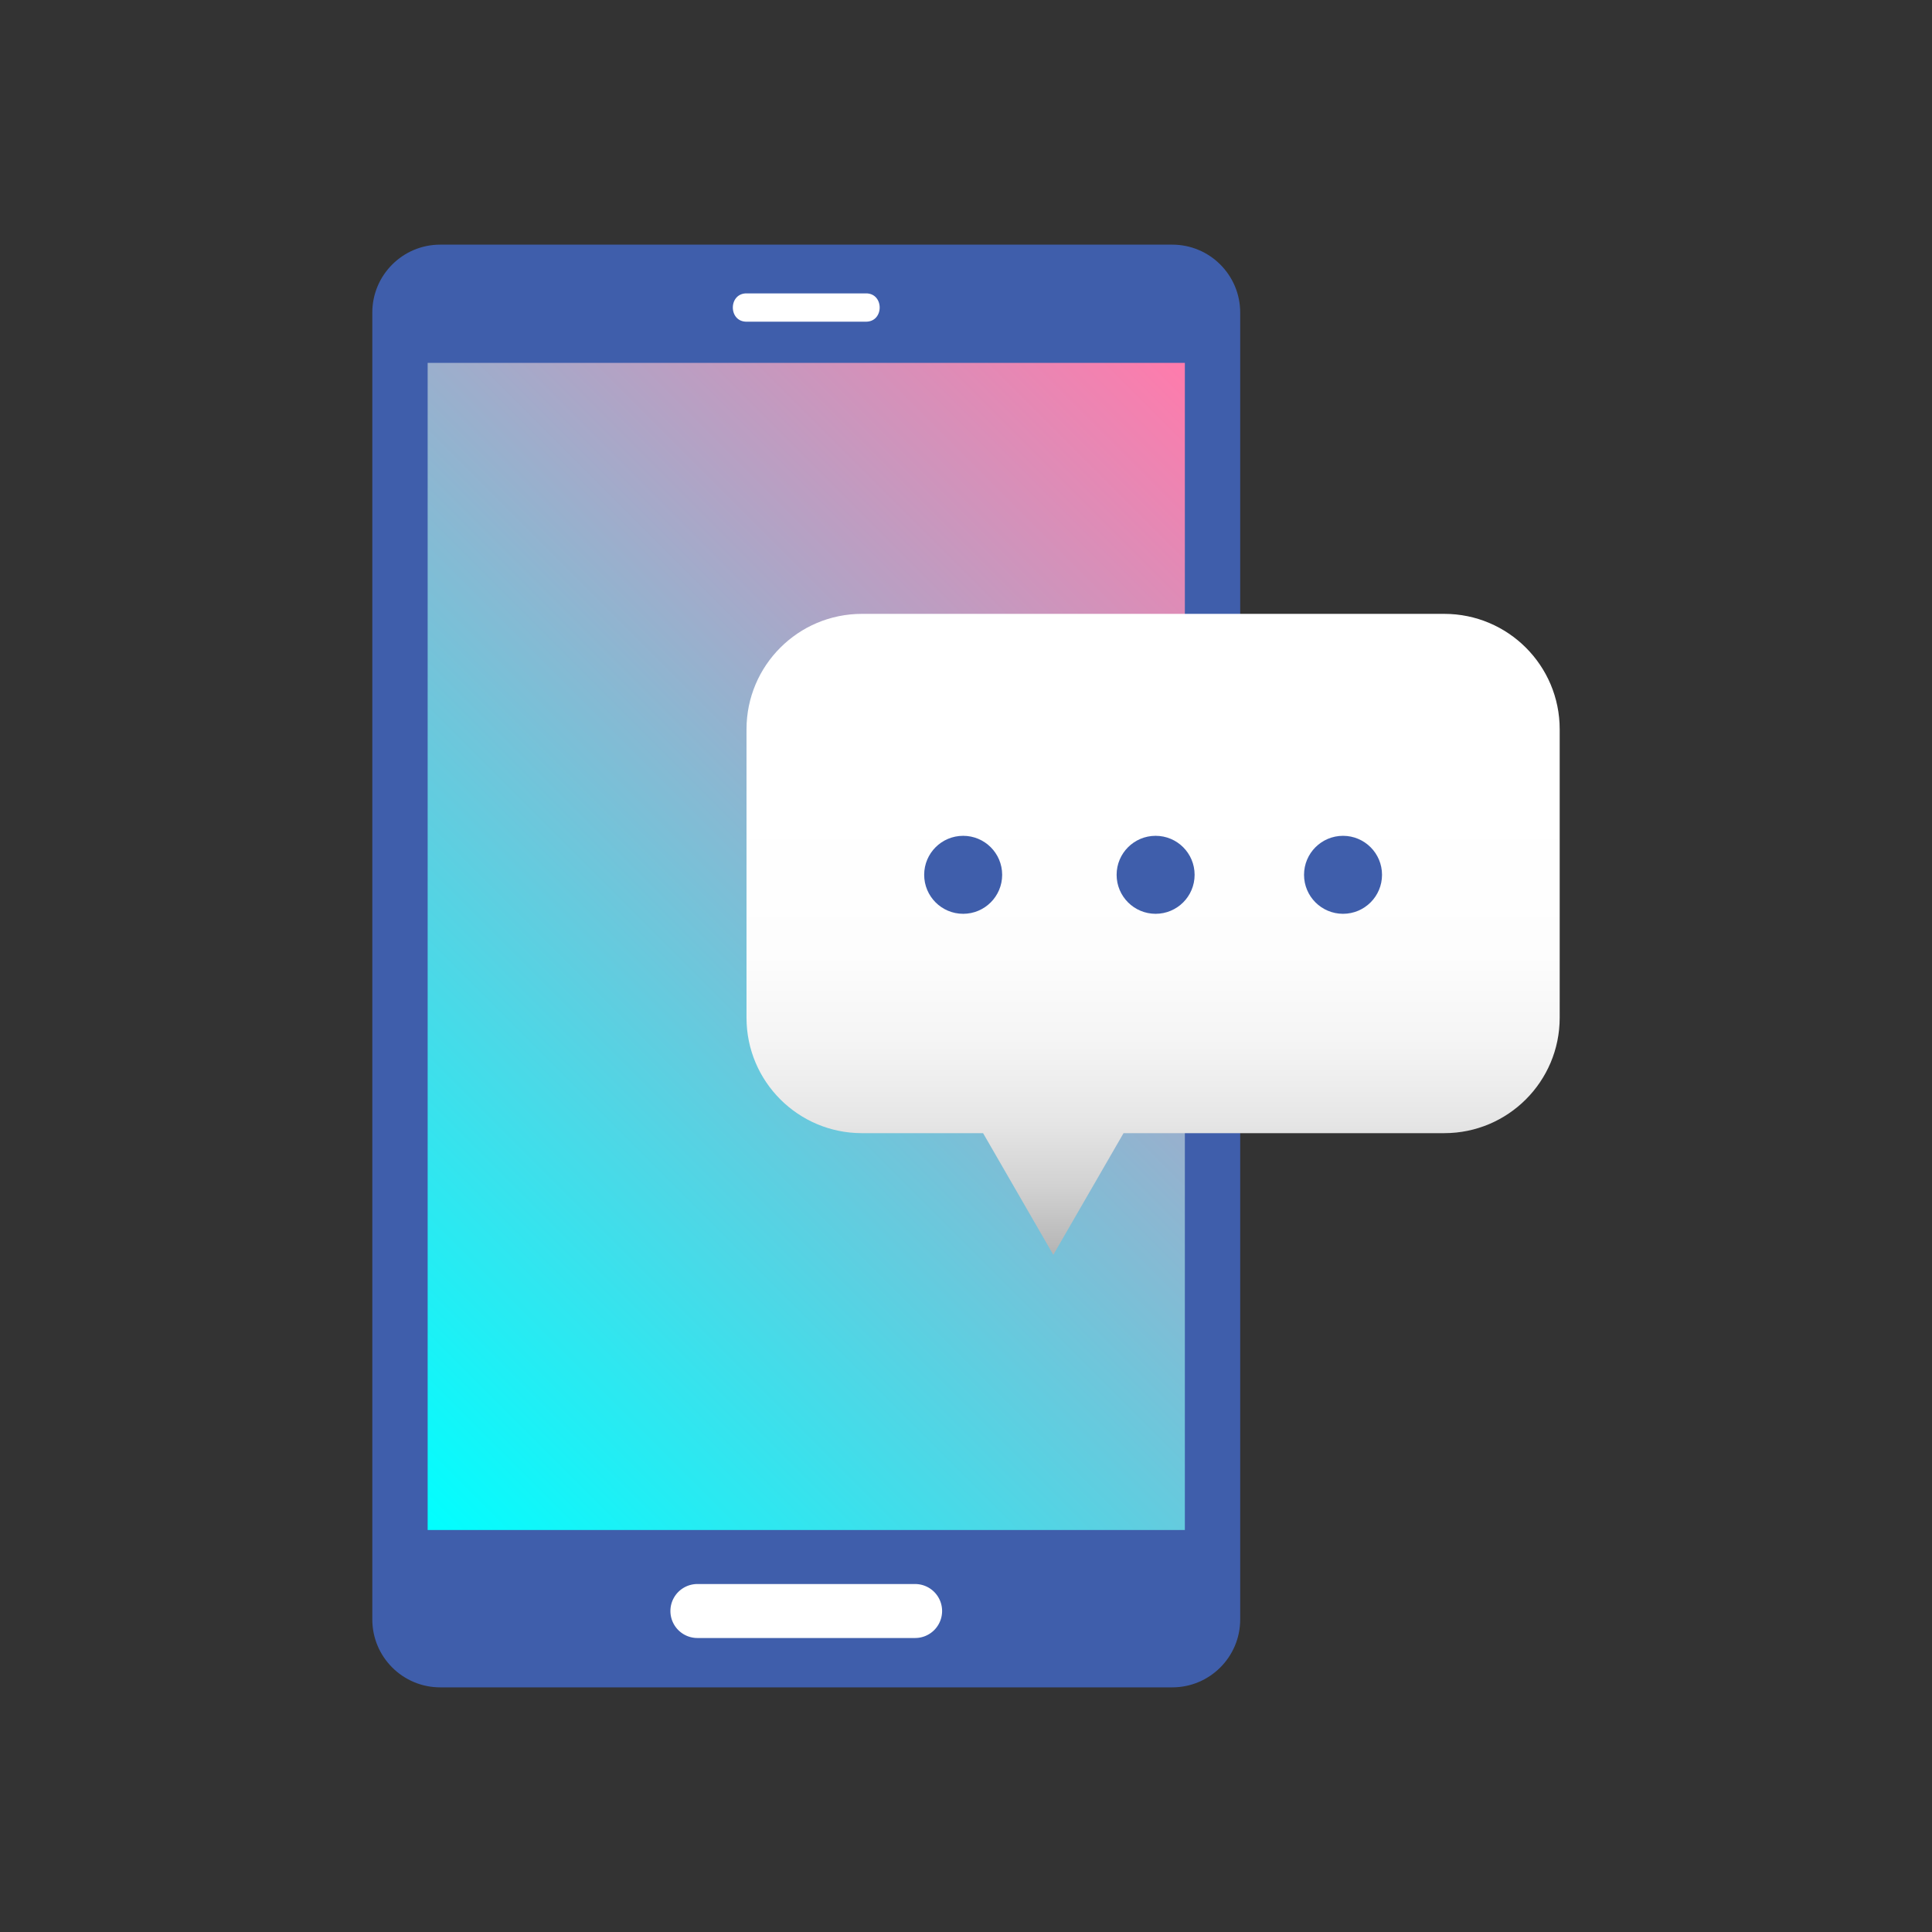 <svg xmlns="http://www.w3.org/2000/svg" width="512" height="512" id="mobile">
  <rect width="100%" height="100%" fill="#333333" stroke="none"/>
  <path fill="#3F5EAB"
    d="M310.666 447.167h-194c-9.941 0-18-8.06-18-18V82.833c0-9.941 8.059-18 18-18h194c9.941 0 18 8.059 18 18v346.334c0 9.94-8.059 18-18 18z"></path>
  <linearGradient id="a" x1="86.176" x2="341.159" y1="378.309" y2="123.326"
    gradientUnits="userSpaceOnUse">
    <stop offset="0" stop-color="#0FF"></stop>
    <stop offset="1" stop-color="#FF7BAC"></stop>
  </linearGradient>
  <path fill="url(#a)" d="M113.333 96.167H314v309.3H113.333z"></path>
  <path fill="#FFF"
    d="M242.514 419.784h-57.695a7.152 7.152 0 1 0 0 14.304h57.695a7.152 7.152 0 0 0 7.152-7.152 7.151 7.151 0 0 0-7.152-7.152zM229.5 77.75h-31.666c-4.826 0-4.834 7.5 0 7.5H229.5c4.826 0 4.833-7.5 0-7.5z"></path>
  <linearGradient id="b" x1="305.584" x2="305.584" y1="332.537" y2="162.681"
    gradientUnits="userSpaceOnUse">
    <stop offset="0" stop-color="#B3B3B3"></stop>
    <stop offset=".017" stop-color="#B9B9B9"></stop>
    <stop offset=".108" stop-color="#D2D2D2"></stop>
    <stop offset=".209" stop-color="#E6E6E6"></stop>
    <stop offset=".325" stop-color="#F4F4F4"></stop>
    <stop offset=".466" stop-color="#FDFDFD"></stop>
    <stop offset=".709" stop-color="#FFF"></stop>
  </linearGradient>
  <path fill="url(#b)"
    d="M382.75 162.681H228.417c-16.891 0-30.583 13.692-30.583 30.583v76.452c0 16.891 13.692 30.583 30.583 30.583h32.109l18.611 32.238 18.613-32.238h85c16.891 0 30.584-13.692 30.584-30.583v-76.452c0-16.891-13.693-30.583-30.584-30.583z"></path>
  <circle cx="255.25" cy="231.833" r="10.334" fill="#3F5EAB"></circle>
  <circle cx="306.25" cy="231.833" r="10.334" fill="#3F5EAB"></circle>
  <circle cx="355.917" cy="231.833" r="10.333" fill="#3F5EAB"></circle>
</svg>